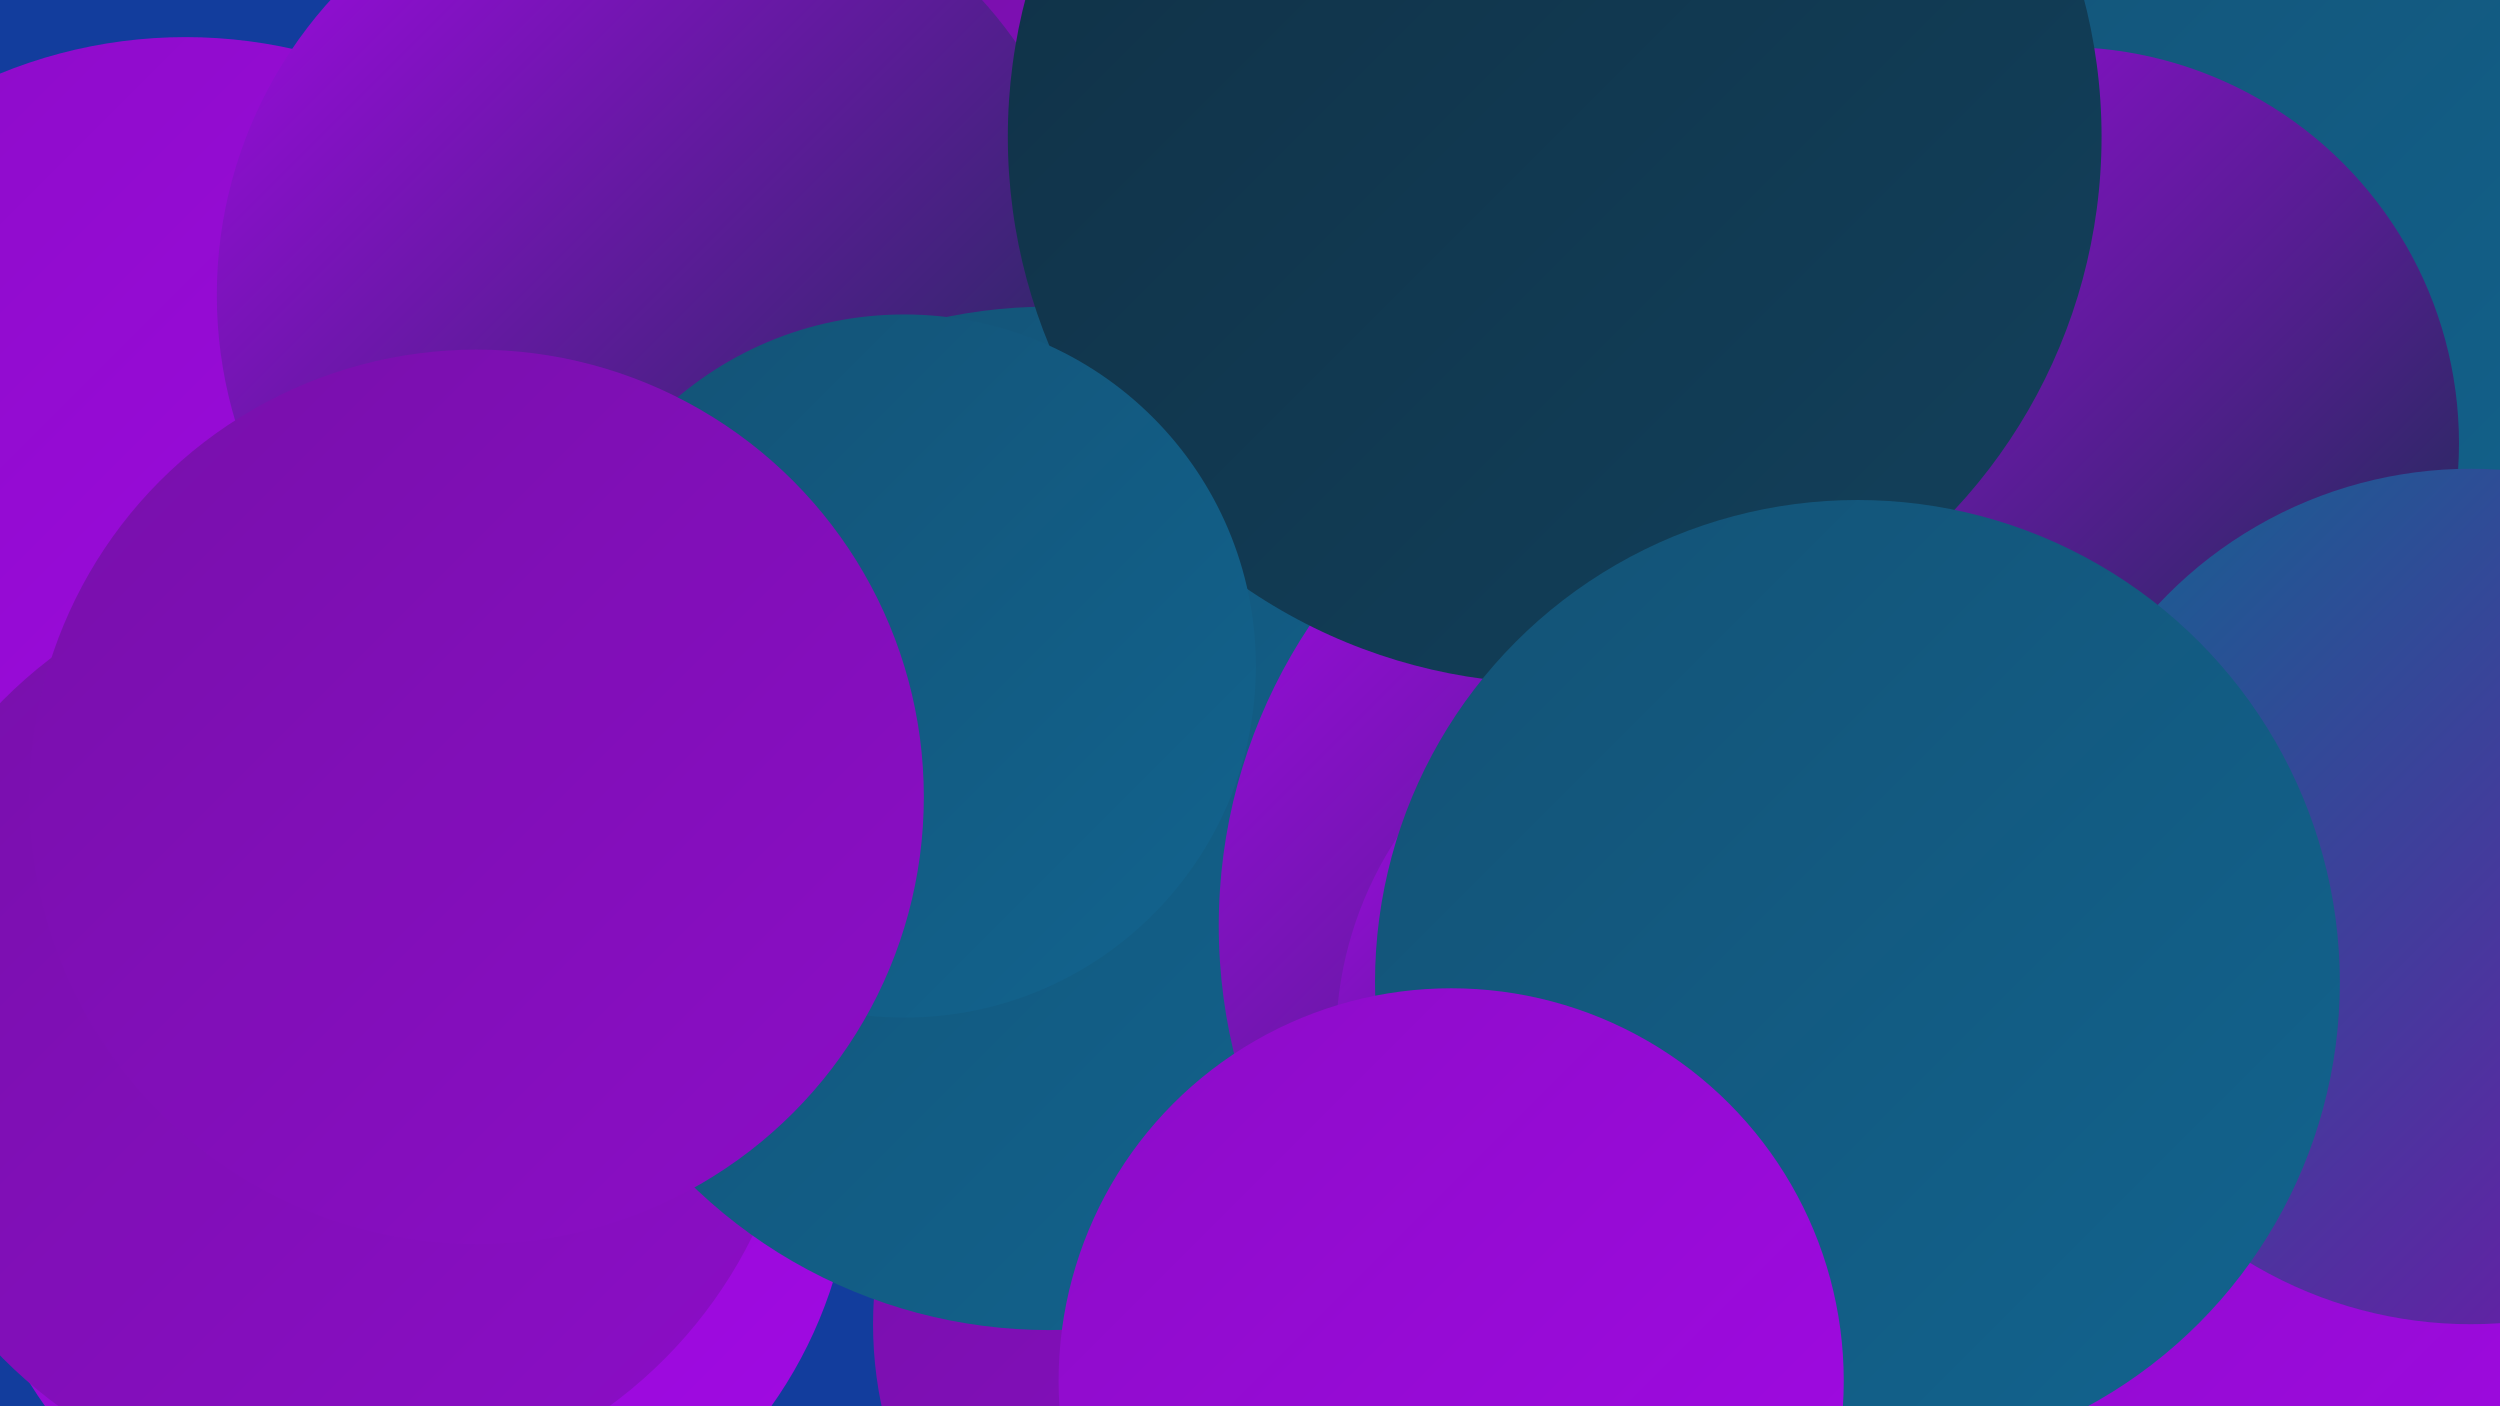 <?xml version="1.0" encoding="UTF-8"?><svg width="1280" height="720" xmlns="http://www.w3.org/2000/svg"><defs><linearGradient id="grad0" x1="0%" y1="0%" x2="100%" y2="100%"><stop offset="0%" style="stop-color:#103045;stop-opacity:1" /><stop offset="100%" style="stop-color:#12415c;stop-opacity:1" /></linearGradient><linearGradient id="grad1" x1="0%" y1="0%" x2="100%" y2="100%"><stop offset="0%" style="stop-color:#12415c;stop-opacity:1" /><stop offset="100%" style="stop-color:#135275;stop-opacity:1" /></linearGradient><linearGradient id="grad2" x1="0%" y1="0%" x2="100%" y2="100%"><stop offset="0%" style="stop-color:#135275;stop-opacity:1" /><stop offset="100%" style="stop-color:#12648f;stop-opacity:1" /></linearGradient><linearGradient id="grad3" x1="0%" y1="0%" x2="100%" y2="100%"><stop offset="0%" style="stop-color:#12648f;stop-opacity:1" /><stop offset="100%" style="stop-color:#7710aa;stop-opacity:1" /></linearGradient><linearGradient id="grad4" x1="0%" y1="0%" x2="100%" y2="100%"><stop offset="0%" style="stop-color:#7710aa;stop-opacity:1" /><stop offset="100%" style="stop-color:#8c0dc7;stop-opacity:1" /></linearGradient><linearGradient id="grad5" x1="0%" y1="0%" x2="100%" y2="100%"><stop offset="0%" style="stop-color:#8c0dc7;stop-opacity:1" /><stop offset="100%" style="stop-color:#a209e5;stop-opacity:1" /></linearGradient><linearGradient id="grad6" x1="0%" y1="0%" x2="100%" y2="100%"><stop offset="0%" style="stop-color:#a209e5;stop-opacity:1" /><stop offset="100%" style="stop-color:#103045;stop-opacity:1" /></linearGradient></defs><rect width="1280" height="720" fill="#123d9d" /><circle cx="95" cy="270" r="251" fill="url(#grad5)" /><circle cx="1261" cy="20" r="268" fill="url(#grad2)" /><circle cx="209" cy="588" r="228" fill="url(#grad5)" /><circle cx="650" cy="678" r="203" fill="url(#grad4)" /><circle cx="726" cy="96" r="273" fill="url(#grad4)" /><circle cx="336" cy="151" r="225" fill="url(#grad6)" /><circle cx="171" cy="527" r="239" fill="url(#grad4)" /><circle cx="537" cy="419" r="262" fill="url(#grad2)" /><circle cx="1028" cy="355" r="246" fill="url(#grad4)" /><circle cx="901" cy="474" r="277" fill="url(#grad6)" /><circle cx="1184" cy="640" r="218" fill="url(#grad5)" /><circle cx="1056" cy="227" r="203" fill="url(#grad6)" /><circle cx="796" cy="70" r="280" fill="url(#grad0)" /><circle cx="873" cy="533" r="189" fill="url(#grad6)" /><circle cx="463" cy="341" r="180" fill="url(#grad2)" /><circle cx="1265" cy="459" r="219" fill="url(#grad3)" /><circle cx="244" cy="408" r="229" fill="url(#grad4)" /><circle cx="937" cy="502" r="200" fill="url(#grad4)" /><circle cx="951" cy="503" r="247" fill="url(#grad2)" /><circle cx="743" cy="707" r="201" fill="url(#grad5)" /></svg>